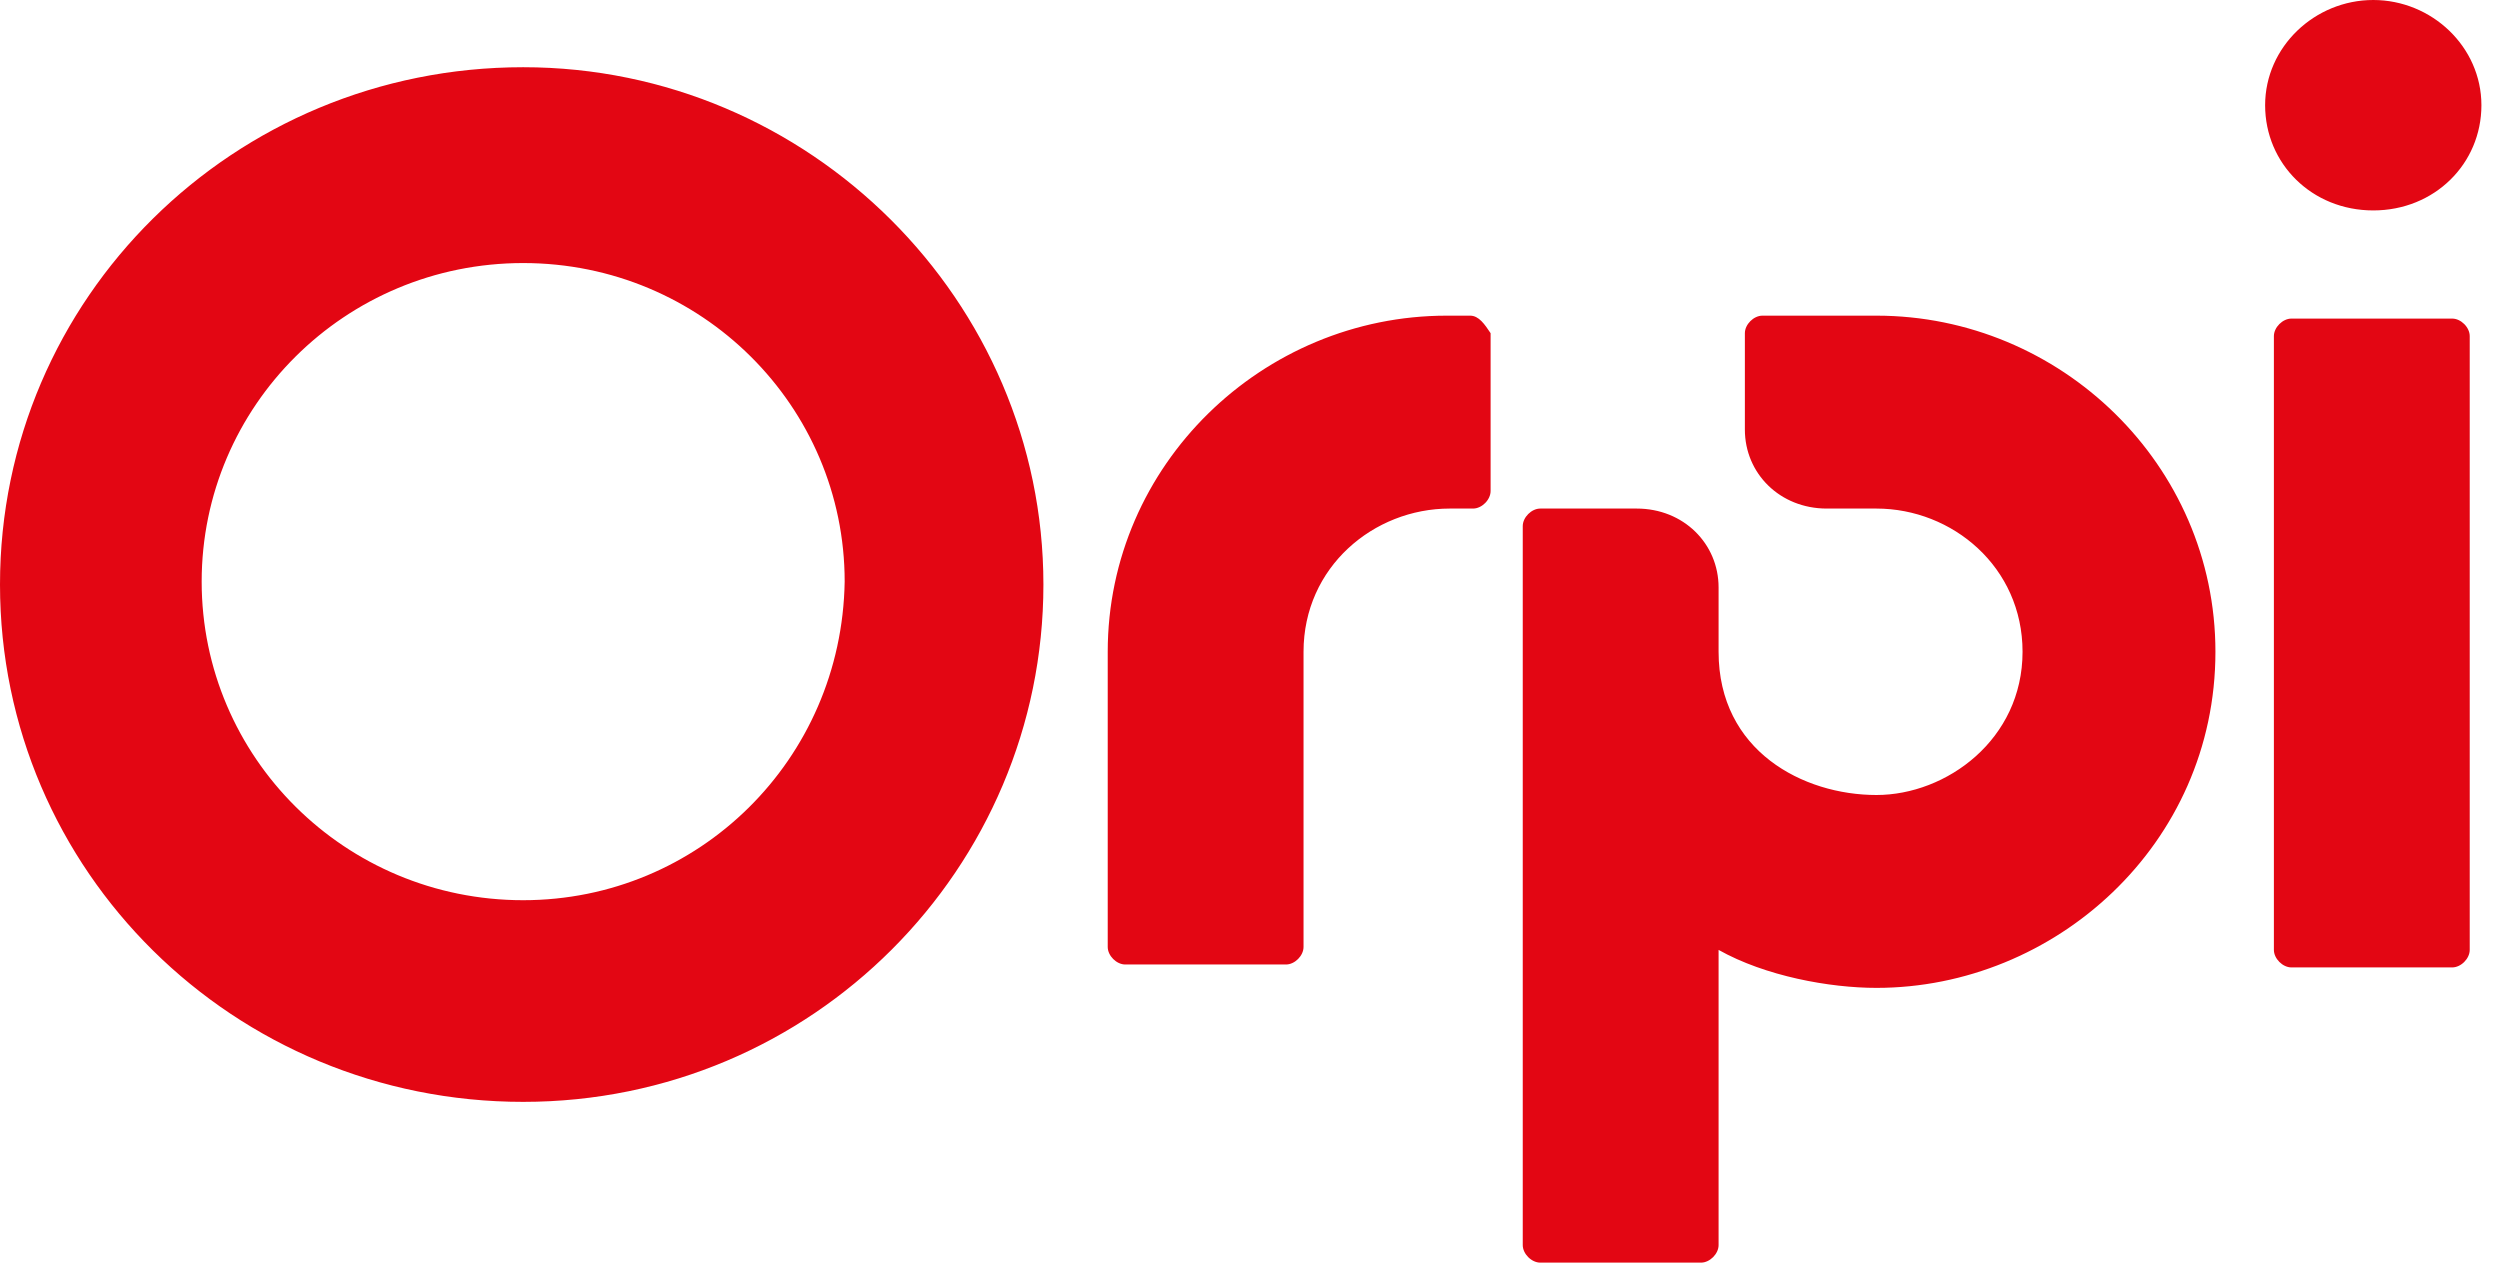 <svg width="99" height="50" viewBox="0 0 99 50" fill="none" xmlns="http://www.w3.org/2000/svg">
<path d="M93.981 0C91.667 0 89.699 1.852 89.699 4.167C89.699 6.481 91.551 8.333 93.981 8.333C96.412 8.333 98.264 6.481 98.264 4.167C98.264 1.852 96.296 0 93.981 0ZM97.801 37.616C97.801 37.963 97.454 38.31 97.106 38.31H90.741C90.394 38.31 90.046 37.963 90.046 37.616V13.31C90.046 12.963 90.394 12.616 90.741 12.616H97.106C97.454 12.616 97.801 12.963 97.801 13.31V37.616ZM74.306 12.5H69.792C69.444 12.5 69.097 12.847 69.097 13.194V17.014C69.097 18.75 70.486 20.139 72.338 20.139H74.306C77.315 20.139 80.093 22.454 80.093 25.81C80.093 29.282 77.083 31.482 74.306 31.482C71.412 31.482 68.056 29.745 68.056 25.81V23.264C68.056 21.528 66.667 20.139 64.815 20.139H60.995C60.648 20.139 60.301 20.486 60.301 20.833V49.306C60.301 49.653 60.648 50 60.995 50H67.361C67.708 50 68.056 49.653 68.056 49.306V37.616C69.907 38.657 72.454 39.12 74.306 39.12C81.366 39.12 87.731 33.449 87.731 25.81C87.731 18.403 81.597 12.5 74.306 12.5ZM58.218 12.5H57.292C50 12.5 43.866 18.403 43.866 25.81V37.5C43.866 37.847 44.213 38.194 44.56 38.194H50.926C51.273 38.194 51.62 37.847 51.62 37.5V25.81C51.62 22.454 54.398 20.139 57.407 20.139H58.333C58.681 20.139 59.028 19.792 59.028 19.444V13.194C58.796 12.847 58.565 12.5 58.218 12.5ZM20.718 35.648C13.657 35.648 7.986 29.977 7.986 23.032C7.986 16.088 13.657 10.417 20.718 10.417C27.778 10.417 33.449 16.088 33.449 23.032C33.333 30.093 27.662 35.648 20.718 35.648ZM20.718 2.662C9.259 2.662 0 11.806 0 23.148C0 34.491 9.259 43.634 20.718 43.634C32.176 43.634 41.319 34.375 41.319 23.148C41.319 11.921 32.06 2.662 20.718 2.662Z" fill="#E30613"/>
</svg>
